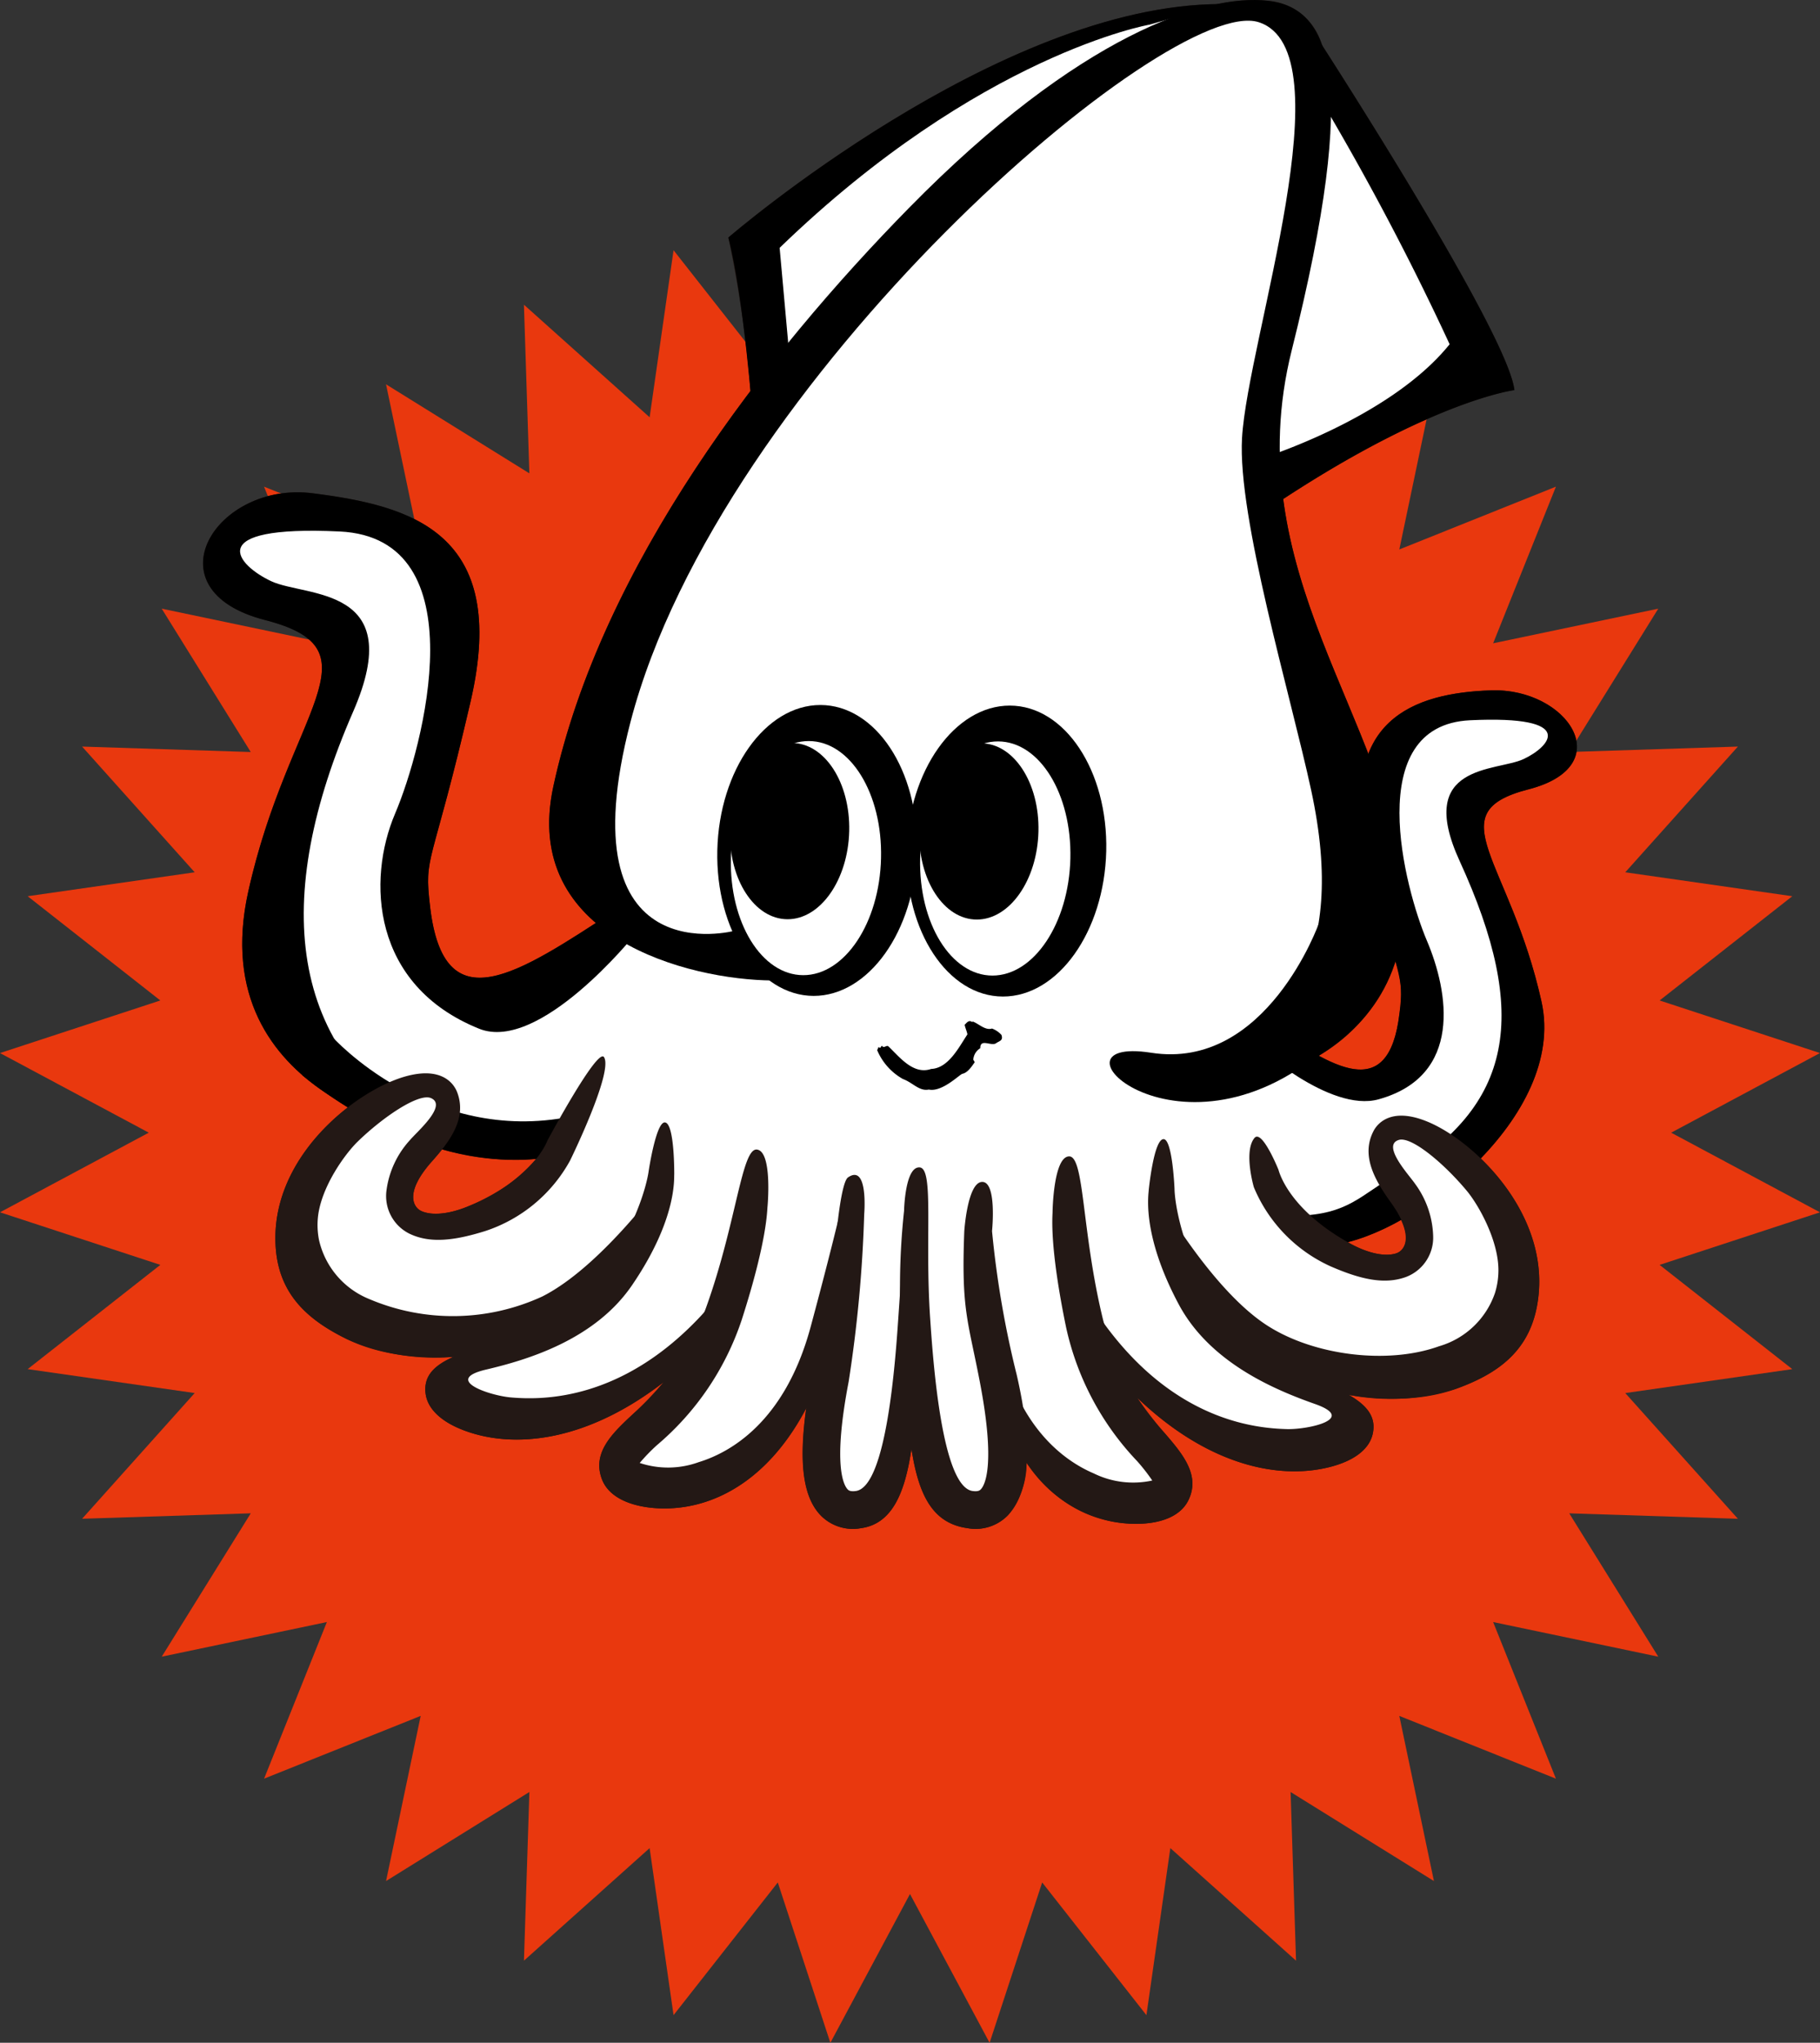 <svg xmlns="http://www.w3.org/2000/svg" width="173.409" height="194.613" viewBox="0 0 173.409 194.613">
  <rect x="0" y="0" width="173.409" height="194.613" fill="#333333" stroke="none"/>
  <g id="グループ_295" data-name="グループ 295" transform="translate(-743.699 -1624.51)">
    <path id="パス_165" data-name="パス 165" d="M90.349,126.607l7.586-14.175,5.009,15.277,9.932-12.642,2.28,15.914,11.976-10.725-.518,16.068,13.657-8.483-3.3,15.734,14.922-5.983-5.982,14.922,15.734-3.3-8.483,13.657,16.068-.518L158.5,174.33l15.914,2.28-12.642,9.932,15.277,5.009-14.175,7.586,14.175,7.586-15.277,5.009,12.642,9.932-15.914,2.28L169.23,235.92l-16.068-.518,8.483,13.657-15.734-3.3,5.982,14.922L136.97,254.7l3.3,15.734-13.657-8.483.518,16.069-11.976-10.725-2.28,15.914-9.932-12.642-5.009,15.277-7.586-14.175-7.586,14.175-5.009-15.277-9.932,12.642-2.28-15.914L53.567,278.018l.518-16.069-13.657,8.483,3.3-15.734L28.806,260.68l5.983-14.922-15.734,3.3L27.537,235.4l-16.068.518,10.725-11.976L6.28,221.663l12.642-9.932L3.645,206.722l14.175-7.586L3.645,191.551l15.277-5.009L6.28,176.61l15.914-2.28L11.468,162.354l16.068.518-8.483-13.657,15.734,3.3-5.983-14.922,14.922,5.983-3.3-15.734,13.657,8.483-.518-16.068,11.976,10.725,2.28-15.914,9.932,12.642,5.009-15.277Z" transform="translate(740.054 1533.282)" fill="#e9380e"/>
    <g id="グループ_163" data-name="グループ 163" transform="translate(763.049 1624.51)">
      <g id="グループ_16" data-name="グループ 16" transform="translate(0 0)">
        <g id="グループ_3" data-name="グループ 3" transform="translate(0.001 0.003)">
          <g id="グループ_2" data-name="グループ 2">
            <path id="パス_1" data-name="パス 1" d="M1816.969,1196.119c-1.869,8.46,1.124,13.94,5.164,17.46l-.011.012c.058.047.117.084.174.128a21.87,21.87,0,0,0,2.153,1.611c.683.478,1.357.909,2.025,1.32-3.816,2.948-7.351,7.729-6.87,13.509.37,4.418,3.146,6.8,6.825,8.594a20.726,20.726,0,0,0,10.109,1.665c-1.718.765-2.877,1.733-2.669,3.475.189,1.577,1.682,2.9,4.207,3.72,4.755,1.552,11.4.671,18.446-4.763a32.761,32.761,0,0,1-2.911,3.036c-1.907,1.783-3.881,3.625-2.956,6.142.857,2.361,4.225,2.986,6.842,2.8,4.562-.312,9.306-3.166,12.653-9.559-.728,5.26-.3,8.482,1.34,10.218a4.286,4.286,0,0,0,3.856,1.25c2.969-.4,4.2-3.342,4.818-7.561.681,4.391,2,7.1,5.353,7.561a4.289,4.289,0,0,0,3.856-1.25,7.784,7.784,0,0,0,1.759-5,12.691,12.691,0,0,0,8.313,5.647c2.585.459,6,.193,7.106-2.058,1.178-2.4-.583-4.45-2.283-6.424a33.652,33.652,0,0,1-2.565-3.317c6.422,6.146,12.93,7.726,17.823,6.692,2.6-.549,4.229-1.7,4.582-3.254.388-1.705-.658-2.795-2.284-3.735a20.754,20.754,0,0,0,10.227-.577c3.852-1.39,6.865-3.46,7.7-7.817,1.09-5.683-1.894-10.8-5.361-14.136,4.1-4.243,6.98-9.618,5.8-14.93-2.992-13.519-9.976-17.981-1.248-20.229s3.7-9.678-3.558-9.431c-4.988.163-9.9,1.406-11.689,6.062-2.954-7.635-6.942-15.381-8.11-24.283,14.391-9.424,22.026-10.38,22.026-10.38-.557-4.915-14.628-27.1-18.329-32.864a5.8,5.8,0,0,0-5.19-4.234,15.69,15.69,0,0,0-4.787.327c-21.1.228-46.592,22.235-46.592,22.235a112.054,112.054,0,0,1,2.109,14.627c-8.508,11.283-15.879,24.271-18.78,37.661-1.294,5.965.7,10.146,4.049,13.009-8.467,5.509-14.559,8.844-15.787-1.5-.617-5.175.115-3.457,3.859-19.635s-5.818-18.625-15.044-19.8-15.726,9.2-4.551,12.075S1820.8,1178.806,1816.969,1196.119Zm18.469,24.529a24.461,24.461,0,0,0,8.966.909,16.064,16.064,0,0,1-6.435,4.5c-1.845.777-3.521.924-4.519.459-.724-.343-1.643-1.73,1.029-4.728C1834.8,1221.426,1835.128,1221.041,1835.439,1220.648Zm90.935,9.9c-1.042.355-2.691.028-4.441-.943-.072-.041-.137-.082-.209-.123a21.106,21.106,0,0,0,5.089-2.114C1927.769,1229.432,1926.99,1230.335,1926.373,1230.547Zm-.092-27.828a10.034,10.034,0,0,1,.378,5c-.752,6.3-3.809,6.1-7.681,4.007A16.3,16.3,0,0,0,1926.281,1202.72Z" transform="translate(-1812.672 -1111.154)" fill="#231815"/>
          </g>
        </g>
        <g id="グループ_15" data-name="グループ 15">
          <path id="パス_2" data-name="パス 2" d="M1826.826,1172.129c.222,2.451-4.359,18.983-5.7,23.564s.557,15.969,5.583,19.1a15.294,15.294,0,0,0,3.059,1.6c-1.765,1.49-6.119,5.612-6.3,10.24-.221,5.808,4.47,11.616,9.718,12.176s8.6.893,8.6.893-5.133,1.449-4.466,4.69,11.056,2.458,14.294,1.452,8.71-5.586,8.71-5.586a37.752,37.752,0,0,1-3.573,7.369c-1.9,2.683-3.017,4.357-2.01,5.141a7.313,7.313,0,0,0,6.7.33c2.793-1.224,8.486-5.246,9.83-8.931s3.91-10.942,3.91-10.942-4.135,21.1.112,22,5.7-13.178,5.7-13.178l.668-1.677s1.115,15.411,6.142,15.08,2.8-11.5,2.8-11.5,5.359,11.948,12.172,10.721,1.225-4.912.109-7.37-4.463-9.943-4.463-9.943,6.809,11.283,16.751,11.951,8.707-1.561,7.482-3.35-4.8-4.02-4.8-4.02,18.651,3.239,21-4.466-5.81-15.973-5.81-15.973,9.494-5.918,6.146-18.649c-2.235-8.491-4.914-9.159-3.908-13.4s9.938-3.241,8.263-7.594-5.806-3.682-10.386-2.233-6.7,3.8-6.928,7.145,2.685,18.877,2.347,23.118.113,4.472-3.013,4.472-8.487-2.011-8.487-2.011l-8.535,1.448c4.778-1.18,12.888-4.625,14.34-14.592,2.085-14.3-6.555-33.654-6.555-37.227a37.058,37.058,0,0,0-.293-5.362l19.654-10.124L1918.4,1115.5a10.173,10.173,0,0,0-8.749-2.6c-5.691.784-7.262.98-7.262.98s-16.479,5.987-25.211,11.777-10.7,8.924-10.7,8.924l1.765,16.579s-11.308,15.742-15.291,25.429c-6.923,16.863.335,23.339.335,23.339s-10.719,10.39-15.3,6.252-4.58-12.841-1.9-23.224,1.337-18.653-4.58-20.889-15.054-1.967-15.3.894C1815.653,1169.556,1826.6,1169.672,1826.826,1172.129Zm93.923,56.732a15.686,15.686,0,0,0,2.9-1.118,40.571,40.571,0,0,0,4.245-2.454s4.019,6.926-.895,7.148C1924.092,1232.567,1920.749,1228.861,1920.749,1228.861Zm-86.6-5.843c1.853-1.727,1.975-2.973,1.975-2.973l12.33.878s-5.674,8.259-12.577,7.888S1832.3,1224.745,1834.145,1223.018Z" transform="translate(-1813.937 -1111.738)" fill="#fff"/>
          <g id="グループ_14" data-name="グループ 14">
            <g id="グループ_5" data-name="グループ 5">
              <g id="グループ_4" data-name="グループ 4">
                <path id="パス_3" data-name="パス 3" d="M1885.433,1204.558l-3.587-4.741s-16.26,4.391-9.946-19.888c8.51-32.7,51.4-69.383,59.851-66.666s-1.042,30.207-1.585,39.616c-.436,7.573,4.625,24.48,6.584,33.536,3.576,16.545-2.8,22.306-10.306,29.089,0,0,20.421-1.933,19.052-19.739-1.235-16.073-15.881-30.132-10.592-51.257,6.591-26.316,3.617-32.627-2.3-33.289s-17.959,3.235-34.132,19.7c-13.733,13.983-29.351,34.072-33.918,55.145C1861.431,1200.458,1877.445,1204.5,1885.433,1204.558Z" transform="translate(-1831.176 -1111.149)"/>
                <path id="パス_4" data-name="パス 4" d="M1969.275,1156.639s12.616-3.8,18.454-11.054a257.964,257.964,0,0,0-14.4-26.806l1.355-3.067s18.577,28.583,19.219,34.244c0,0-8.079.987-23.316,11.223Z" transform="translate(-1868.959 -1112.789)"/>
                <path id="パス_5" data-name="パス 5" d="M1930.932,1113.715s-16.178,2.817-35.245,21.263l1.258,13.952-3.8,2.418s-.88-11.748-2.344-17.35c0,0,25.769-22.256,46.938-22.243Z" transform="translate(-1840.754 -1111.367)"/>
                <path id="パス_6" data-name="パス 6" d="M1853.781,1226.533s-9.038,11.252-14.807,8.934c-10.267-4.134-10.689-14.2-8.008-20.494s7.988-26.25-5.28-26.878-9.727,3.245-6.514,4.741c3.314,1.539,13.041.393,7.8,12.419-7.758,17.778-6.461,32.318,7.886,40.515,0,0-22.265-3.535-17.886-23.339,3.832-17.313,12.775-23.024,1.6-25.9s-4.671-13.259,4.552-12.076,18.779,3.625,15.044,19.805-4.475,14.461-3.859,19.635c1.323,11.114,8.255,6.439,17.719.235Z" transform="translate(-1812.672 -1137.461)"/>
                <path id="パス_7" data-name="パス 7" d="M1969.194,1247.578s7.064,6.5,11.74,5.2c8.039-2.236,6.684-10.208,4.594-15.124s-6.236-20.5,4.119-20.988,7.6,2.533,5.093,3.7c-2.592,1.206-10.359.388-6.091,9.7,6.738,14.708,5.1,23.349-6.038,29.863-3.438,2.008-4.566,3.8-9.441,3.947,0,0-2.664,3.532,3.573,2.754,7.362-.921,22.138-12.188,19.713-23.149-2.992-13.518-9.976-17.981-1.248-20.229s3.7-9.678-3.558-9.431c-7.4.244-14.665,2.83-11.749,15.468s3.5,11.3,3.016,15.333c-1.037,8.681-6.449,5.031-12.354,1.077Z" transform="translate(-1868.929 -1148.048)"/>
                <path id="パス_8" data-name="パス 8" d="M1996.779,1283.453s-5.021-6.2-7.563-4.271,2.108,8.553,2.108,8.553Z" transform="translate(-1875.853 -1171.411)" fill="#fff"/>
              </g>
              <path id="パス_9" data-name="パス 9" d="M1921.27,1263.368c.067.334.2.572.264.912-.8,1.2-1.8,3.223-3.451,3.291-1.715.593-3.021-1.152-4.088-2.158-.2-.137-.392.247-.622-.056l-.138.2c-.079.018-.093-.066-.181-.05l-.118.28a5.688,5.688,0,0,0,2.459,2.748c.938.337,1.543,1.184,2.462,1,1.276.268,2.946-1.452,3.2-1.5.5-.1.9-.712,1.175-1.108l-.137-.238a1.374,1.374,0,0,1,.664-1.09c-.013-.955,1-.191,1.48-.459.3-.234.736-.234.538-.809a2.3,2.3,0,0,0-.9-.609c-.66.219-1.327-.518-1.88-.681l.018.091C1921.688,1262.85,1921.49,1263.15,1921.27,1263.368Z" transform="translate(-1848.709 -1165.735)"/>
              <path id="パス_10" data-name="パス 10" d="M1908.17,1229.871c-.184,7.648-4.589,13.846-9.841,13.843-5.247-.019-9.351-6.227-9.173-13.877s4.587-13.85,9.833-13.837S1908.352,1222.22,1908.17,1229.871Z" transform="translate(-1840.16 -1148.835)"/>
              <path id="パス_11" data-name="パス 11" d="M1905.48,1232.526c-.141,6.164-3.467,11.151-7.42,11.139s-7.037-5.009-6.886-11.163,3.467-11.142,7.421-11.14S1905.631,1226.365,1905.48,1232.526Z" transform="translate(-1840.886 -1150.762)" fill="#fff"/>
              <path id="パス_12" data-name="パス 12" d="M1902.4,1230.046c-.115,4.641-2.742,8.4-5.881,8.391s-5.588-3.772-5.479-8.4,2.747-8.4,5.882-8.394S1902.507,1225.412,1902.4,1230.046Z" transform="translate(-1840.837 -1150.862)"/>
              <path id="パス_13" data-name="パス 13" d="M1936.332,1229.959c-.187,7.657-4.588,13.852-9.845,13.846s-9.35-6.226-9.176-13.878c.19-7.651,4.594-13.849,9.838-13.84S1936.511,1222.308,1936.332,1229.959Z" transform="translate(-1850.28 -1148.866)"/>
              <path id="パス_14" data-name="パス 14" d="M1933.639,1232.583c-.151,6.155-3.473,11.142-7.427,11.139s-7.036-5.006-6.887-11.167,3.471-11.148,7.426-11.14S1933.783,1226.424,1933.639,1232.583Z" transform="translate(-1851.004 -1150.781)" fill="#fff"/>
              <path id="パス_15" data-name="パス 15" d="M1930.549,1230.1c-.111,4.637-2.744,8.393-5.88,8.388s-5.586-3.769-5.477-8.41,2.746-8.394,5.88-8.385S1930.661,1225.471,1930.549,1230.1Z" transform="translate(-1850.956 -1150.883)"/>
              <path id="パス_16" data-name="パス 16" d="M1830.254,1265.309s9.25,10.361,22.79,7.617l-1.973,3.831s-10.6,2.661-23.646-7.76Z" transform="translate(-1817.974 -1166.558)"/>
              <path id="パス_17" data-name="パス 17" d="M1967.458,1248.452s-4.987,14.062-15.982,12.342,2.948,12.075,17.243-.966C1980.219,1249.34,1967.458,1248.452,1967.458,1248.452Z" transform="translate(-1861.141 -1160.499)"/>
            </g>
            <g id="グループ_6" data-name="グループ 6" transform="translate(90.729 106.288)">
              <path id="パス_18" data-name="パス 18" d="M1980.217,1277.635c4.579,1.874,12.077,9.137,10.444,17.647-.839,4.356-3.852,6.427-7.7,7.817-5.922,2.139-14.558.446-19.967-3.058-6.208-4.019-7.9-11.089-8.124-11.495l-.557-4.309c.05.094,5.169,9.274,10.623,12.806,4.473,2.9,11.523,3.76,16.4,2a7.973,7.973,0,0,0,5.334-5.075,7.321,7.321,0,0,0,.329-2.174c0-2.85-1.884-6.208-3.02-7.569-2.191-2.63-5.288-5.212-6.477-4.838-1.662.521,1,3.354,1.548,4.167a8.837,8.837,0,0,1,1.732,5.027,4.01,4.01,0,0,1-2.572,3.854c-2.054.758-4.34.24-7.2-1.006a14.3,14.3,0,0,1-7.313-7.538s-1-3.407.056-4.691c.719-.871,2.286,3.017,2.286,3.017.028.065.85,3.719,6.808,7.023,1.75.971,3.4,1.3,4.441.943.758-.26,1.82-1.545-.517-4.812-1.442-2.011-2.92-4.406-1.683-6.811C1975.378,1277.972,1976.638,1276.167,1980.217,1277.635Z" transform="translate(-1954.309 -1277.073)" fill="#231815"/>
            </g>
            <g id="グループ_7" data-name="グループ 7" transform="translate(81.579 108.526)">
              <path id="パス_19" data-name="パス 19" d="M1954.23,1295.361c2.4,4.493,7.16,6.645,10.633,8.222,3.005,1.362,5.6,2.536,5.018,5.084-.353,1.549-1.981,2.7-4.583,3.253-6.049,1.277-14.571-1.433-22.344-11.844a14.532,14.532,0,0,1-2.605-11.842l.421-4.341c0,.1.15,9.737,3.748,14.552,6.7,8.987,14.262,9.668,17.2,9.746,2.02.05,6.7-.968,2.684-2.386-3.849-1.358-10.019-3.932-12.994-9.493-3.6-6.737-2.862-10.561-2.862-10.906,0,0,.479-4.84,1.412-4.84.851,0,1.046,4.762,1.046,4.762C1951,1285.4,1951.051,1289.421,1954.23,1295.361Z" transform="translate(-1940.023 -1280.568)" fill="#231815"/>
            </g>
            <g id="グループ_8" data-name="グループ 8" transform="translate(73.464 110.165)">
              <path id="パス_20" data-name="パス 20" d="M1929.094,1288.574a37.671,37.671,0,0,0,.428,10.82c1.478,9.325,6.413,12.735,9.223,13.934a8.523,8.523,0,0,0,5.585.681,17.914,17.914,0,0,0-1.446-1.851,26.739,26.739,0,0,1-6.76-12.72c-1.633-7.891-1.285-10.7-1.294-11.023,0,0,.071-5.215,1.56-5.286s1.192,7.072,3.221,15.441a24.7,24.7,0,0,0,5.875,10.9c1.7,1.973,3.461,4.019,2.283,6.424-1.1,2.251-4.521,2.517-7.106,2.057-5.889-1.046-10.853-6.327-12.686-17.918-1.173-7.429-.33-10.558-.33-10.558Z" transform="translate(-1927.356 -1283.127)" fill="#231815"/>
            </g>
            <path id="パス_21" data-name="パス 21" d="M1838.858,1279.987s4.764-5.062,3.35-6.78-6.177.153-7.817,1.867-4.391,5.359-4.391,5.359Z" transform="translate(-1818.9 -1169.153)" fill="#fff"/>
            <g id="グループ_9" data-name="グループ 9" transform="translate(6.889 100.637)">
              <path id="パス_22" data-name="パス 22" d="M1835.739,1270.187c-4.756,1.38-12.987,7.807-12.269,16.438.369,4.419,3.146,6.805,6.825,8.594,5.663,2.757,14.427,2,20.179-.909,6.6-3.335,9.037-10.177,9.308-10.564l1.011-4.219c-.061.084-6.129,8.666-11.931,11.6a20.349,20.349,0,0,1-16.516.238,7.967,7.967,0,0,1-4.764-5.615,7.349,7.349,0,0,1-.1-2.2c.306-2.835,2.538-5.968,3.81-7.2,2.462-2.383,5.812-4.619,6.96-4.119,1.6.7-1.36,3.226-1.987,3.979a8.78,8.78,0,0,0-2.254,4.815,4,4,0,0,0,2.142,4.1c1.965.969,4.29.7,7.269-.23a14.321,14.321,0,0,0,8.081-6.714s4.148-8.46,3.232-9.856c-.627-.94-5.385,7.938-5.385,7.938-.031.06-1.241,3.607-7.518,6.265-1.846.777-3.521.924-4.519.458-.725-.343-1.643-1.73,1.029-4.727,1.649-1.849,3.377-4.073,2.4-6.593C1840.511,1271.048,1839.453,1269.116,1835.739,1270.187Z" transform="translate(-1823.426 -1268.252)" fill="#231815"/>
            </g>
            <g id="グループ_10" data-name="グループ 10" transform="translate(21.174 106.929)">
              <path id="パス_23" data-name="パス 23" d="M1862.727,1292.323c-2.871,4.21-7.829,5.846-11.453,7.045-3.128,1.034-5.832,1.921-5.525,4.522.189,1.577,1.682,2.9,4.207,3.72,5.879,1.917,14.642.127,23.482-9.394a14.545,14.545,0,0,0,3.852-11.492l.04-4.362c-.009.1-1.187,9.661-5.272,14.068-7.635,8.222-15.214,8.094-18.142,7.851-2.015-.162-6.561-1.677-2.411-2.654,3.969-.933,10.376-2.842,13.927-8.054,4.3-6.308,3.975-10.189,4.012-10.536,0,0,.043-4.862-.883-4.959-.85-.09-1.552,4.619-1.552,4.619C1867,1282.767,1866.523,1286.759,1862.727,1292.323Z" transform="translate(-1845.726 -1278.075)" fill="#231815"/>
            </g>
            <g id="グループ_11" data-name="グループ 11" transform="translate(37.748 109.514)">
              <path id="パス_24" data-name="パス 24" d="M1894.362,1288.839s-.83,3.516-2.626,10.181c-2.464,9.115-7.734,11.979-10.656,12.872a8.536,8.536,0,0,1-5.627.078,17.96,17.96,0,0,1,1.631-1.687,26.648,26.648,0,0,0,8.082-11.926c2.467-7.663,2.42-10.5,2.467-10.821,0,0,.481-5.193-.991-5.421s-1.941,6.9-4.85,15.012a24.7,24.7,0,0,1-7,10.205c-1.908,1.783-3.881,3.625-2.957,6.142.857,2.361,4.225,2.986,6.843,2.8,5.963-.412,12.243-5.13,15.3-16.463,1.964-7.26.978-10.446.978-10.446Z" transform="translate(-1871.6 -1282.11)" fill="#231815"/>
            </g>
            <g id="グループ_12" data-name="グループ 12" transform="translate(66.422 111.214)">
              <path id="パス_25" data-name="パス 25" d="M1927.46,1304.519c1.645,7.133,1.126,11.312-.818,13.372a4.287,4.287,0,0,1-3.856,1.25c-5.378-.731-5.512-7.255-6.205-17.185a68.5,68.5,0,0,1,.148-13.053s.082-4.232,1.483-4.137.467,6.689,1.011,14.495c.27,3.944,1.1,15.941,4.04,16.336.553.075.7-.078.784-.166.363-.38,1.433-2.264-.1-10.236-1.13-5.887-1.776-6.836-1.48-14.352,0,0,.3-4.693,1.713-4.693s.931,4.685.931,4.685A92.7,92.7,0,0,0,1927.46,1304.519Z" transform="translate(-1916.362 -1284.764)" fill="#231815"/>
            </g>
            <g id="グループ_13" data-name="グループ 13" transform="translate(57.125 111.933)">
              <path id="パス_26" data-name="パス 26" d="M1906.169,1286.127c1.964-1.361,1.547,3.495,1.547,3.495a127.7,127.7,0,0,1-1.484,15.975c-1.531,7.973-.462,9.856-.1,10.237.079.088.227.241.784.166,2.93-.394,3.769-12.391,4.039-16.335.543-7.807.7-11.5.694-11.573l.79-.65c.019.313,1.255,4.372.693,12.451-.69,9.927-.364,18.921-5.737,19.652a4.288,4.288,0,0,1-3.856-1.249c-1.95-2.061-2.2-6.184-.82-13.372,1.075-5.593,2.406-13.843,2.412-14C1905.134,1290.924,1905.55,1286.561,1906.169,1286.127Z" transform="translate(-1901.85 -1285.886)" fill="#231815"/>
            </g>
          </g>
        </g>
      </g>
    </g>
  </g>
</svg>
